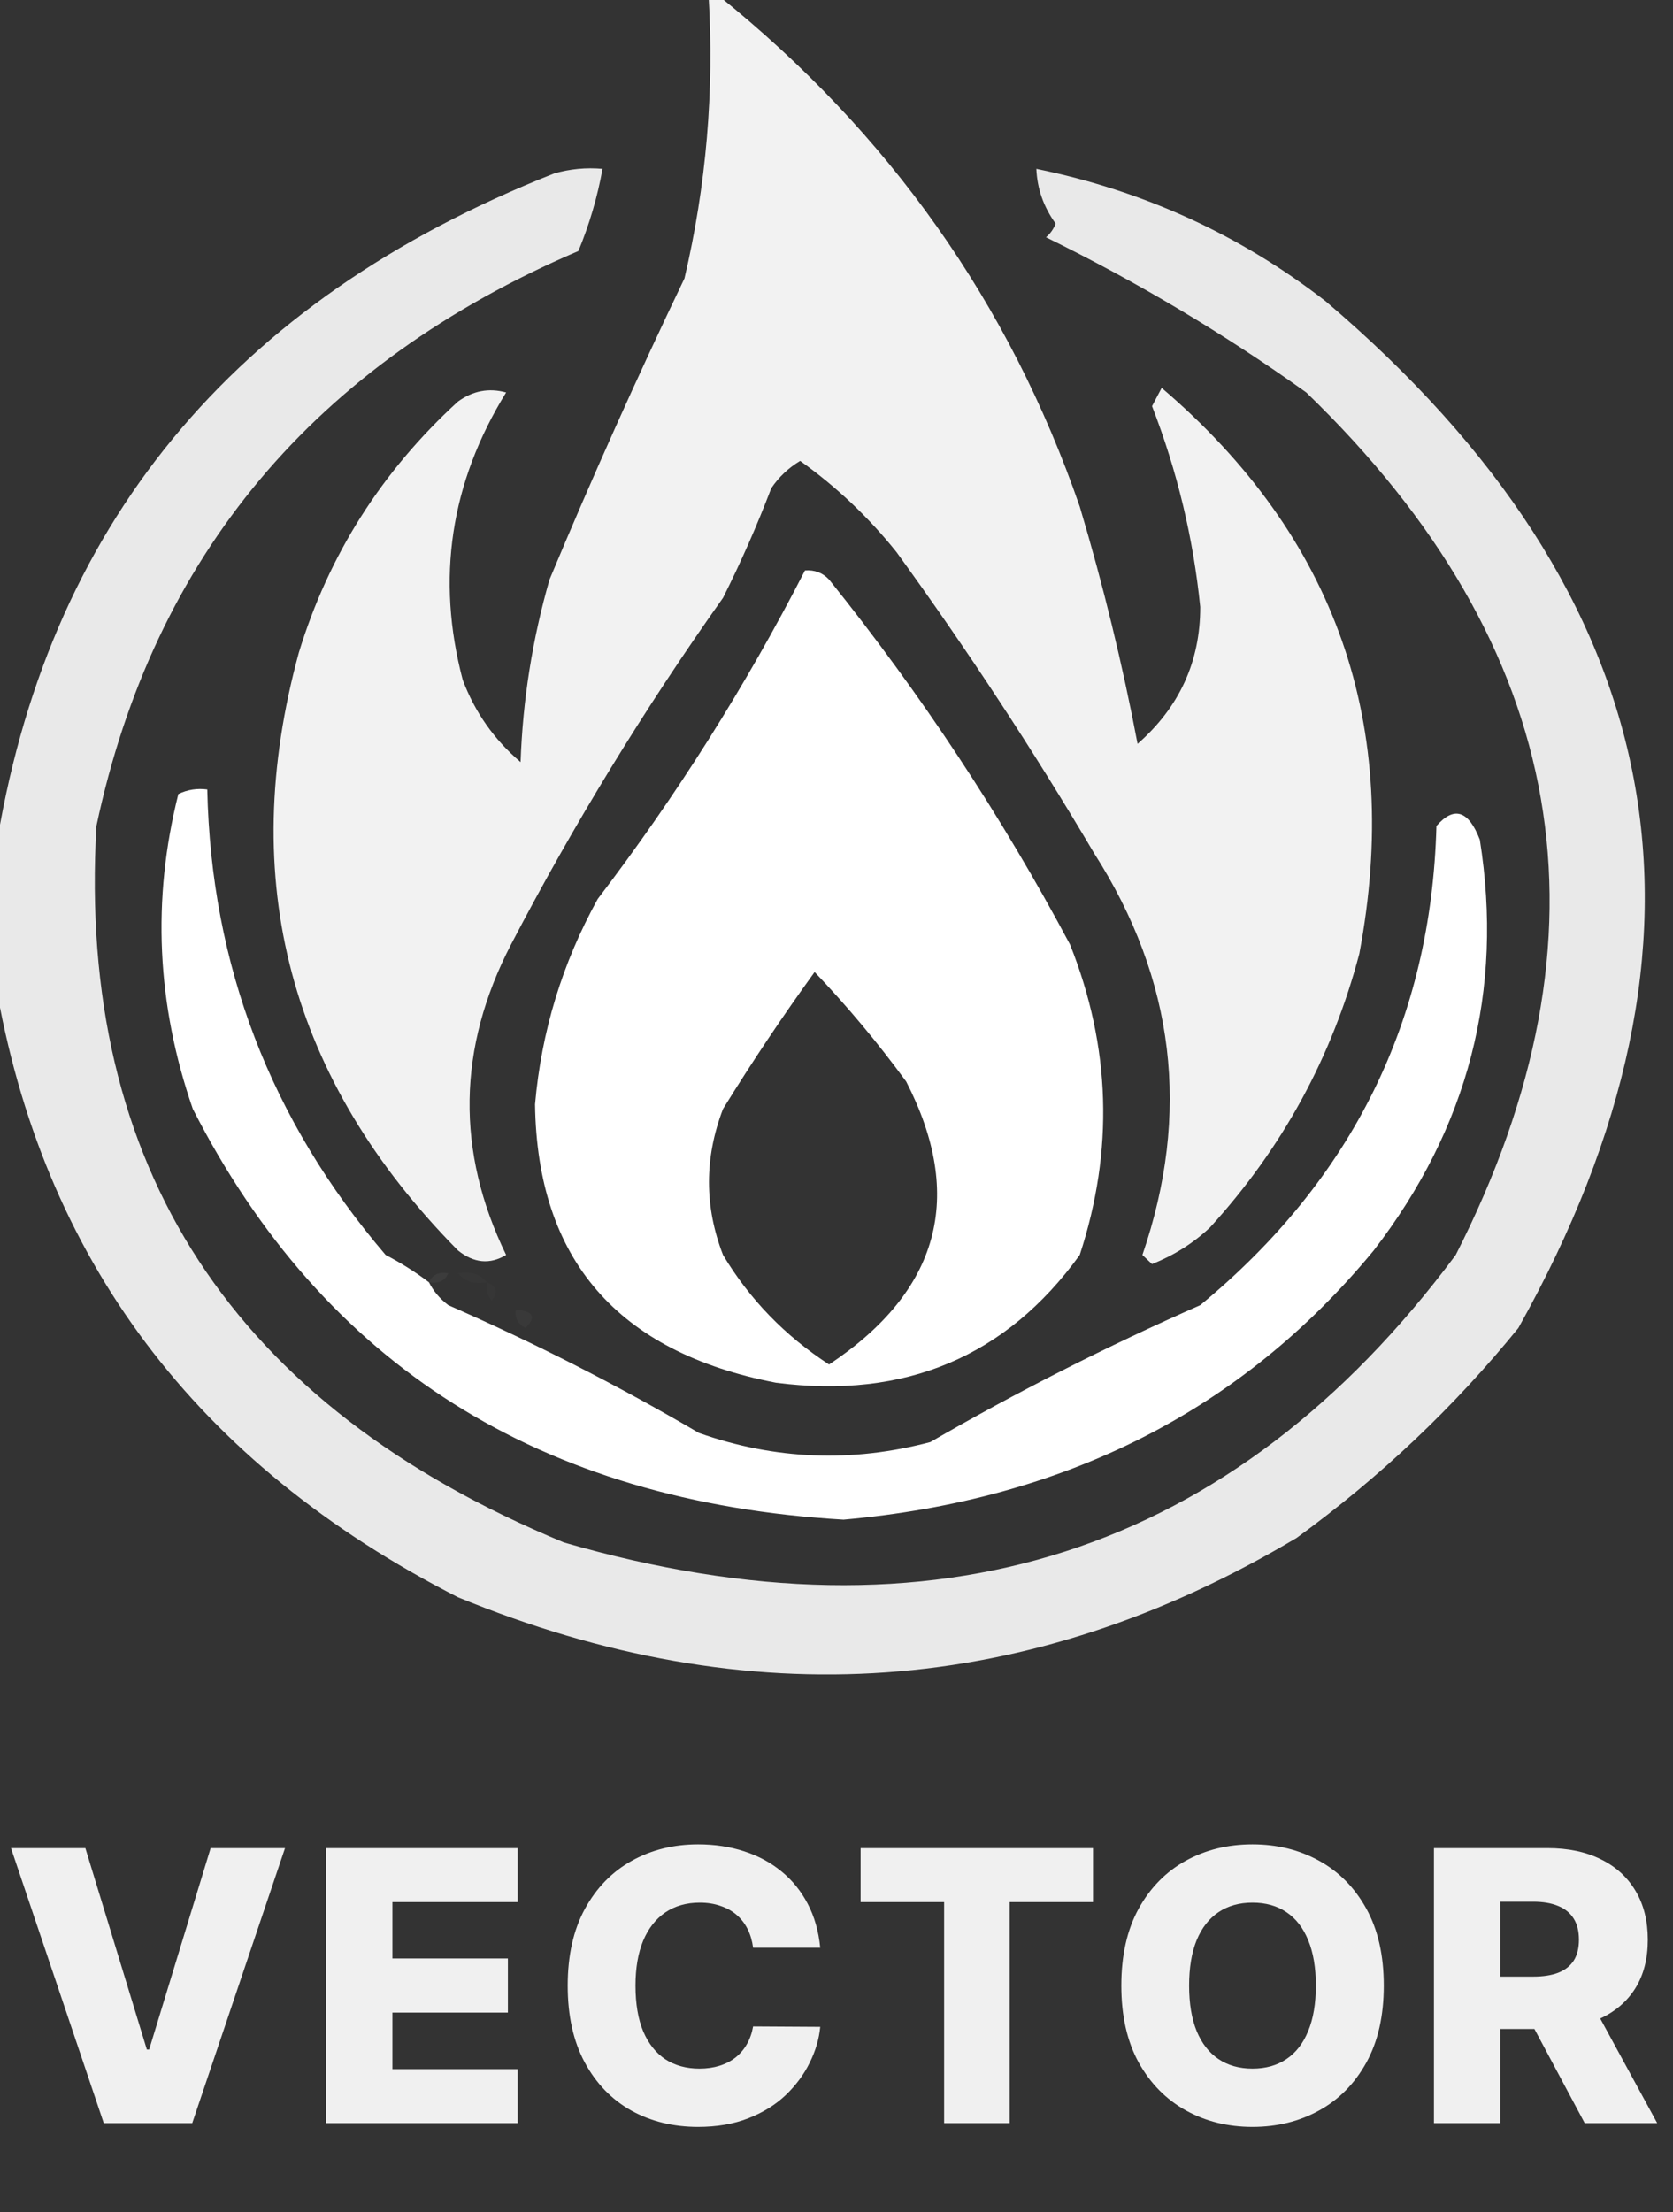 <?xml version="1.0" encoding="UTF-8"?> <svg xmlns="http://www.w3.org/2000/svg" width="177" height="234" viewBox="0 0 177 234" fill="none"><rect x="0" y="0" width="177" height="234" fill="#333333" stroke="none"/><g clip-path="url(#clip0_67_1584)"><path opacity="0.937" fill-rule="evenodd" clip-rule="evenodd" d="M74.966 -0.483C75.306 -0.483 75.646 -0.483 75.986 -0.483C94.043 14.043 106.793 32.066 114.233 53.584C116.713 61.881 118.753 70.249 120.353 78.687C124.781 74.806 126.991 69.979 126.983 64.205C126.247 56.916 124.548 49.836 121.883 42.964C122.223 42.32 122.563 41.677 122.903 41.033C141.39 56.82 148.36 76.774 143.812 100.893C140.937 111.809 135.667 121.464 128.003 129.858C126.259 131.499 124.219 132.786 121.883 133.72C121.543 133.399 121.203 133.076 120.863 132.755C126.001 117.79 124.302 103.631 115.763 90.273C109.325 79.378 102.355 68.758 94.855 58.412C91.898 54.718 88.498 51.5 84.655 48.757C83.41 49.502 82.39 50.468 81.595 51.654C80.094 55.594 78.395 59.456 76.496 63.239C68.168 74.989 60.689 87.218 54.057 99.928C48.394 110.854 48.224 121.796 53.547 132.755C51.826 133.786 50.126 133.624 48.447 132.272C30.634 114.225 25.025 93.145 31.618 69.032C34.764 58.724 40.374 49.873 48.447 42.481C50.023 41.335 51.722 41.013 53.547 41.516C47.652 51.071 46.122 61.209 48.957 71.929C50.252 75.36 52.292 78.256 55.077 80.618C55.304 74.066 56.324 67.629 58.137 61.308C62.633 50.547 67.393 39.927 72.416 29.447C74.724 19.607 75.574 9.63 74.966 -0.483Z" fill="white"></path><path opacity="0.889" fill-rule="evenodd" clip-rule="evenodd" d="M160.641 140.479C153.841 148.846 146.022 156.248 137.182 162.685C108.884 179.555 79.306 181.647 48.447 168.961C20.733 154.811 4.414 133.088 -0.51 103.79C-0.51 99.284 -0.51 94.779 -0.51 90.273C4.809 55.78 24.528 31.803 58.647 18.344C60.313 17.868 62.013 17.707 63.746 17.861C63.214 20.824 62.364 23.72 61.197 26.551C33.26 38.523 16.261 58.798 10.2 87.377C8.139 123.417 24.628 148.681 59.667 163.168C98.976 174.56 130.424 164.423 154.011 132.755C171.295 98.812 166.025 68.399 138.202 41.516C129.528 35.317 120.349 29.846 110.664 25.103C111.13 24.703 111.47 24.22 111.684 23.654C110.412 21.894 109.731 19.963 109.644 17.861C121.021 20.189 131.221 24.856 140.242 31.861C176.926 63.05 183.726 99.256 160.641 140.479Z" fill="white"></path><path opacity="0.012" fill-rule="evenodd" clip-rule="evenodd" d="M130.042 38.137C131.402 38.78 131.402 38.78 130.042 38.137V38.137Z" fill="white"></path><path opacity="0.012" fill-rule="evenodd" clip-rule="evenodd" d="M11.729 50.688C13.089 51.332 13.089 51.332 11.729 50.688V50.688Z" fill="white"></path><path fill-rule="evenodd" clip-rule="evenodd" d="M85.165 60.343C86.18 60.26 87.03 60.582 87.715 61.309C97.457 73.431 105.956 86.305 113.213 99.928C117.519 110.753 117.859 121.695 114.233 132.755C106.456 143.522 95.747 148.028 82.105 146.272C65.33 143.044 56.831 133.229 56.606 116.824C57.278 109.125 59.488 101.883 63.236 95.101C71.577 84.167 78.886 72.581 85.165 60.343ZM86.185 102.825C82.808 107.489 79.578 112.317 76.495 117.307C74.512 122.482 74.512 127.631 76.495 132.755C79.308 137.447 83.048 141.309 87.715 144.341C99.408 136.558 102.127 126.581 95.874 114.411C92.87 110.306 89.64 106.444 86.185 102.825Z" fill="white"></path><path fill-rule="evenodd" clip-rule="evenodd" d="M45.387 135.651C45.849 136.576 46.529 137.381 47.427 138.065C56.592 142.079 65.431 146.585 73.946 151.582C81.974 154.418 90.133 154.74 98.424 152.547C107.619 147.228 117.139 142.401 126.983 138.065C143.098 124.766 151.426 107.87 151.971 87.376C153.835 85.241 155.365 85.724 156.561 88.825C159.095 104.792 155.355 119.274 145.341 132.272C131.423 149.174 112.725 158.667 89.245 160.754C57.174 158.873 34.226 144.391 20.399 117.307C16.571 106.251 16.061 95.148 18.869 83.997C19.836 83.531 20.856 83.37 21.929 83.515C22.332 102.098 28.622 118.512 40.798 132.754C42.444 133.61 43.974 134.575 45.387 135.651Z" fill="white"></path><path opacity="0.024" fill-rule="evenodd" clip-rule="evenodd" d="M115.763 90.273C115.083 90.917 115.083 90.917 115.763 90.273V90.273Z" fill="white"></path><path opacity="0.024" fill-rule="evenodd" clip-rule="evenodd" d="M128.002 129.858C129.362 130.502 129.362 130.502 128.002 129.858V129.858Z" fill="white"></path><path opacity="0.063" fill-rule="evenodd" clip-rule="evenodd" d="M48.447 134.685C47.767 133.398 47.767 133.398 48.447 134.685V134.685Z" fill="white"></path><path opacity="0.012" fill-rule="evenodd" clip-rule="evenodd" d="M123.923 133.72C125.282 134.364 125.282 134.364 123.923 133.72V133.72Z" fill="white"></path><path opacity="0.043" fill-rule="evenodd" clip-rule="evenodd" d="M45.387 135.651C45.736 134.842 46.416 134.52 47.427 134.686C47.079 135.495 46.399 135.817 45.387 135.651Z" fill="white"></path><path opacity="0.016" fill-rule="evenodd" clip-rule="evenodd" d="M48.447 134.686C49.764 134.457 50.784 134.778 51.507 135.651C50.19 135.88 49.17 135.558 48.447 134.686Z" fill="white"></path><path opacity="0.018" fill-rule="evenodd" clip-rule="evenodd" d="M51.507 135.651C52.552 136.035 52.722 136.678 52.017 137.582C51.543 137.009 51.373 136.365 51.507 135.651Z" fill="white"></path><path opacity="0.012" fill-rule="evenodd" clip-rule="evenodd" d="M121.883 135.651C123.242 136.295 123.242 136.295 121.883 135.651V135.651Z" fill="white"></path><path opacity="0.028" fill-rule="evenodd" clip-rule="evenodd" d="M54.566 138.548C56.44 138.682 56.78 139.326 55.586 140.479C54.773 140.038 54.433 139.394 54.566 138.548Z" fill="white"></path><path opacity="0.039" fill-rule="evenodd" clip-rule="evenodd" d="M160.641 140.479C162 141.122 162 141.122 160.641 140.479V140.479Z" fill="white"></path><path opacity="0.063" fill-rule="evenodd" clip-rule="evenodd" d="M137.182 162.685C138.541 163.329 138.541 163.329 137.182 162.685V162.685Z" fill="white"></path></g><path d="M9.031 195.501L15.537 216.808H15.779L22.284 195.501H30.154L20.338 224.592H10.977L1.162 195.501H9.031ZM34.486 224.592V195.501H54.77V201.211H41.517V207.177H53.733V212.901H41.517V218.882H54.77V224.592H34.486ZM86.779 206.041H79.677C79.582 205.311 79.388 204.653 79.095 204.066C78.801 203.479 78.413 202.977 77.93 202.561C77.447 202.144 76.874 201.827 76.211 201.609C75.558 201.382 74.833 201.268 74.038 201.268C72.627 201.268 71.41 201.614 70.387 202.305C69.374 202.996 68.593 203.995 68.044 205.302C67.504 206.609 67.234 208.19 67.234 210.046C67.234 211.978 67.509 213.597 68.058 214.904C68.617 216.202 69.398 217.182 70.402 217.845C71.415 218.498 72.613 218.825 73.995 218.825C74.772 218.825 75.477 218.725 76.112 218.526C76.756 218.328 77.319 218.039 77.802 217.66C78.295 217.272 78.697 216.803 79.01 216.254C79.332 215.695 79.554 215.065 79.677 214.365L86.779 214.407C86.656 215.695 86.282 216.964 85.657 218.214C85.042 219.464 84.194 220.605 83.115 221.637C82.035 222.66 80.719 223.474 79.166 224.08C77.622 224.686 75.851 224.99 73.853 224.99C71.221 224.99 68.863 224.412 66.779 223.257C64.706 222.092 63.067 220.397 61.865 218.171C60.662 215.946 60.061 213.238 60.061 210.046C60.061 206.846 60.672 204.133 61.893 201.907C63.115 199.682 64.767 197.991 66.85 196.836C68.934 195.681 71.268 195.103 73.853 195.103C75.615 195.103 77.243 195.349 78.74 195.842C80.236 196.325 81.552 197.035 82.689 197.972C83.825 198.901 84.748 200.042 85.458 201.396C86.169 202.75 86.609 204.298 86.779 206.041ZM91.051 201.211V195.501H115.639V201.211H106.818V224.592H99.886V201.211H91.051ZM146.402 210.046C146.402 213.247 145.787 215.96 144.556 218.186C143.325 220.411 141.658 222.101 139.556 223.257C137.463 224.412 135.115 224.99 132.51 224.99C129.897 224.99 127.544 224.407 125.451 223.242C123.358 222.078 121.696 220.387 120.465 218.171C119.243 215.946 118.633 213.238 118.633 210.046C118.633 206.846 119.243 204.133 120.465 201.907C121.696 199.682 123.358 197.991 125.451 196.836C127.544 195.681 129.897 195.103 132.51 195.103C135.115 195.103 137.463 195.681 139.556 196.836C141.658 197.991 143.325 199.682 144.556 201.907C145.787 204.133 146.402 206.846 146.402 210.046ZM139.215 210.046C139.215 208.152 138.945 206.552 138.405 205.245C137.875 203.938 137.108 202.949 136.104 202.276C135.11 201.604 133.912 201.268 132.51 201.268C131.118 201.268 129.92 201.604 128.917 202.276C127.913 202.949 127.141 203.938 126.601 205.245C126.071 206.552 125.806 208.152 125.806 210.046C125.806 211.94 126.071 213.541 126.601 214.847C127.141 216.154 127.913 217.144 128.917 217.816C129.92 218.489 131.118 218.825 132.51 218.825C133.912 218.825 135.11 218.489 136.104 217.816C137.108 217.144 137.875 216.154 138.405 214.847C138.945 213.541 139.215 211.94 139.215 210.046ZM151.708 224.592V195.501H163.725C165.903 195.501 167.782 195.894 169.364 196.68C170.955 197.456 172.181 198.574 173.043 200.032C173.905 201.481 174.335 203.2 174.335 205.188C174.335 207.205 173.895 208.919 173.014 210.33C172.134 211.732 170.884 212.802 169.264 213.541C167.645 214.27 165.727 214.634 163.512 214.634H155.912V209.095H162.205C163.265 209.095 164.151 208.957 164.861 208.683C165.581 208.399 166.125 207.972 166.494 207.404C166.864 206.827 167.048 206.088 167.048 205.188C167.048 204.289 166.864 203.545 166.494 202.958C166.125 202.362 165.581 201.917 164.861 201.623C164.141 201.32 163.256 201.169 162.205 201.169H158.739V224.592H151.708ZM168.085 211.296L175.33 224.592H167.659L160.557 211.296H168.085Z" fill="#F0F0F0"></path><defs><clipPath id="clip0_67_1584"><rect width="176.45" height="180.592" fill="white"></rect></clipPath></defs></svg> 